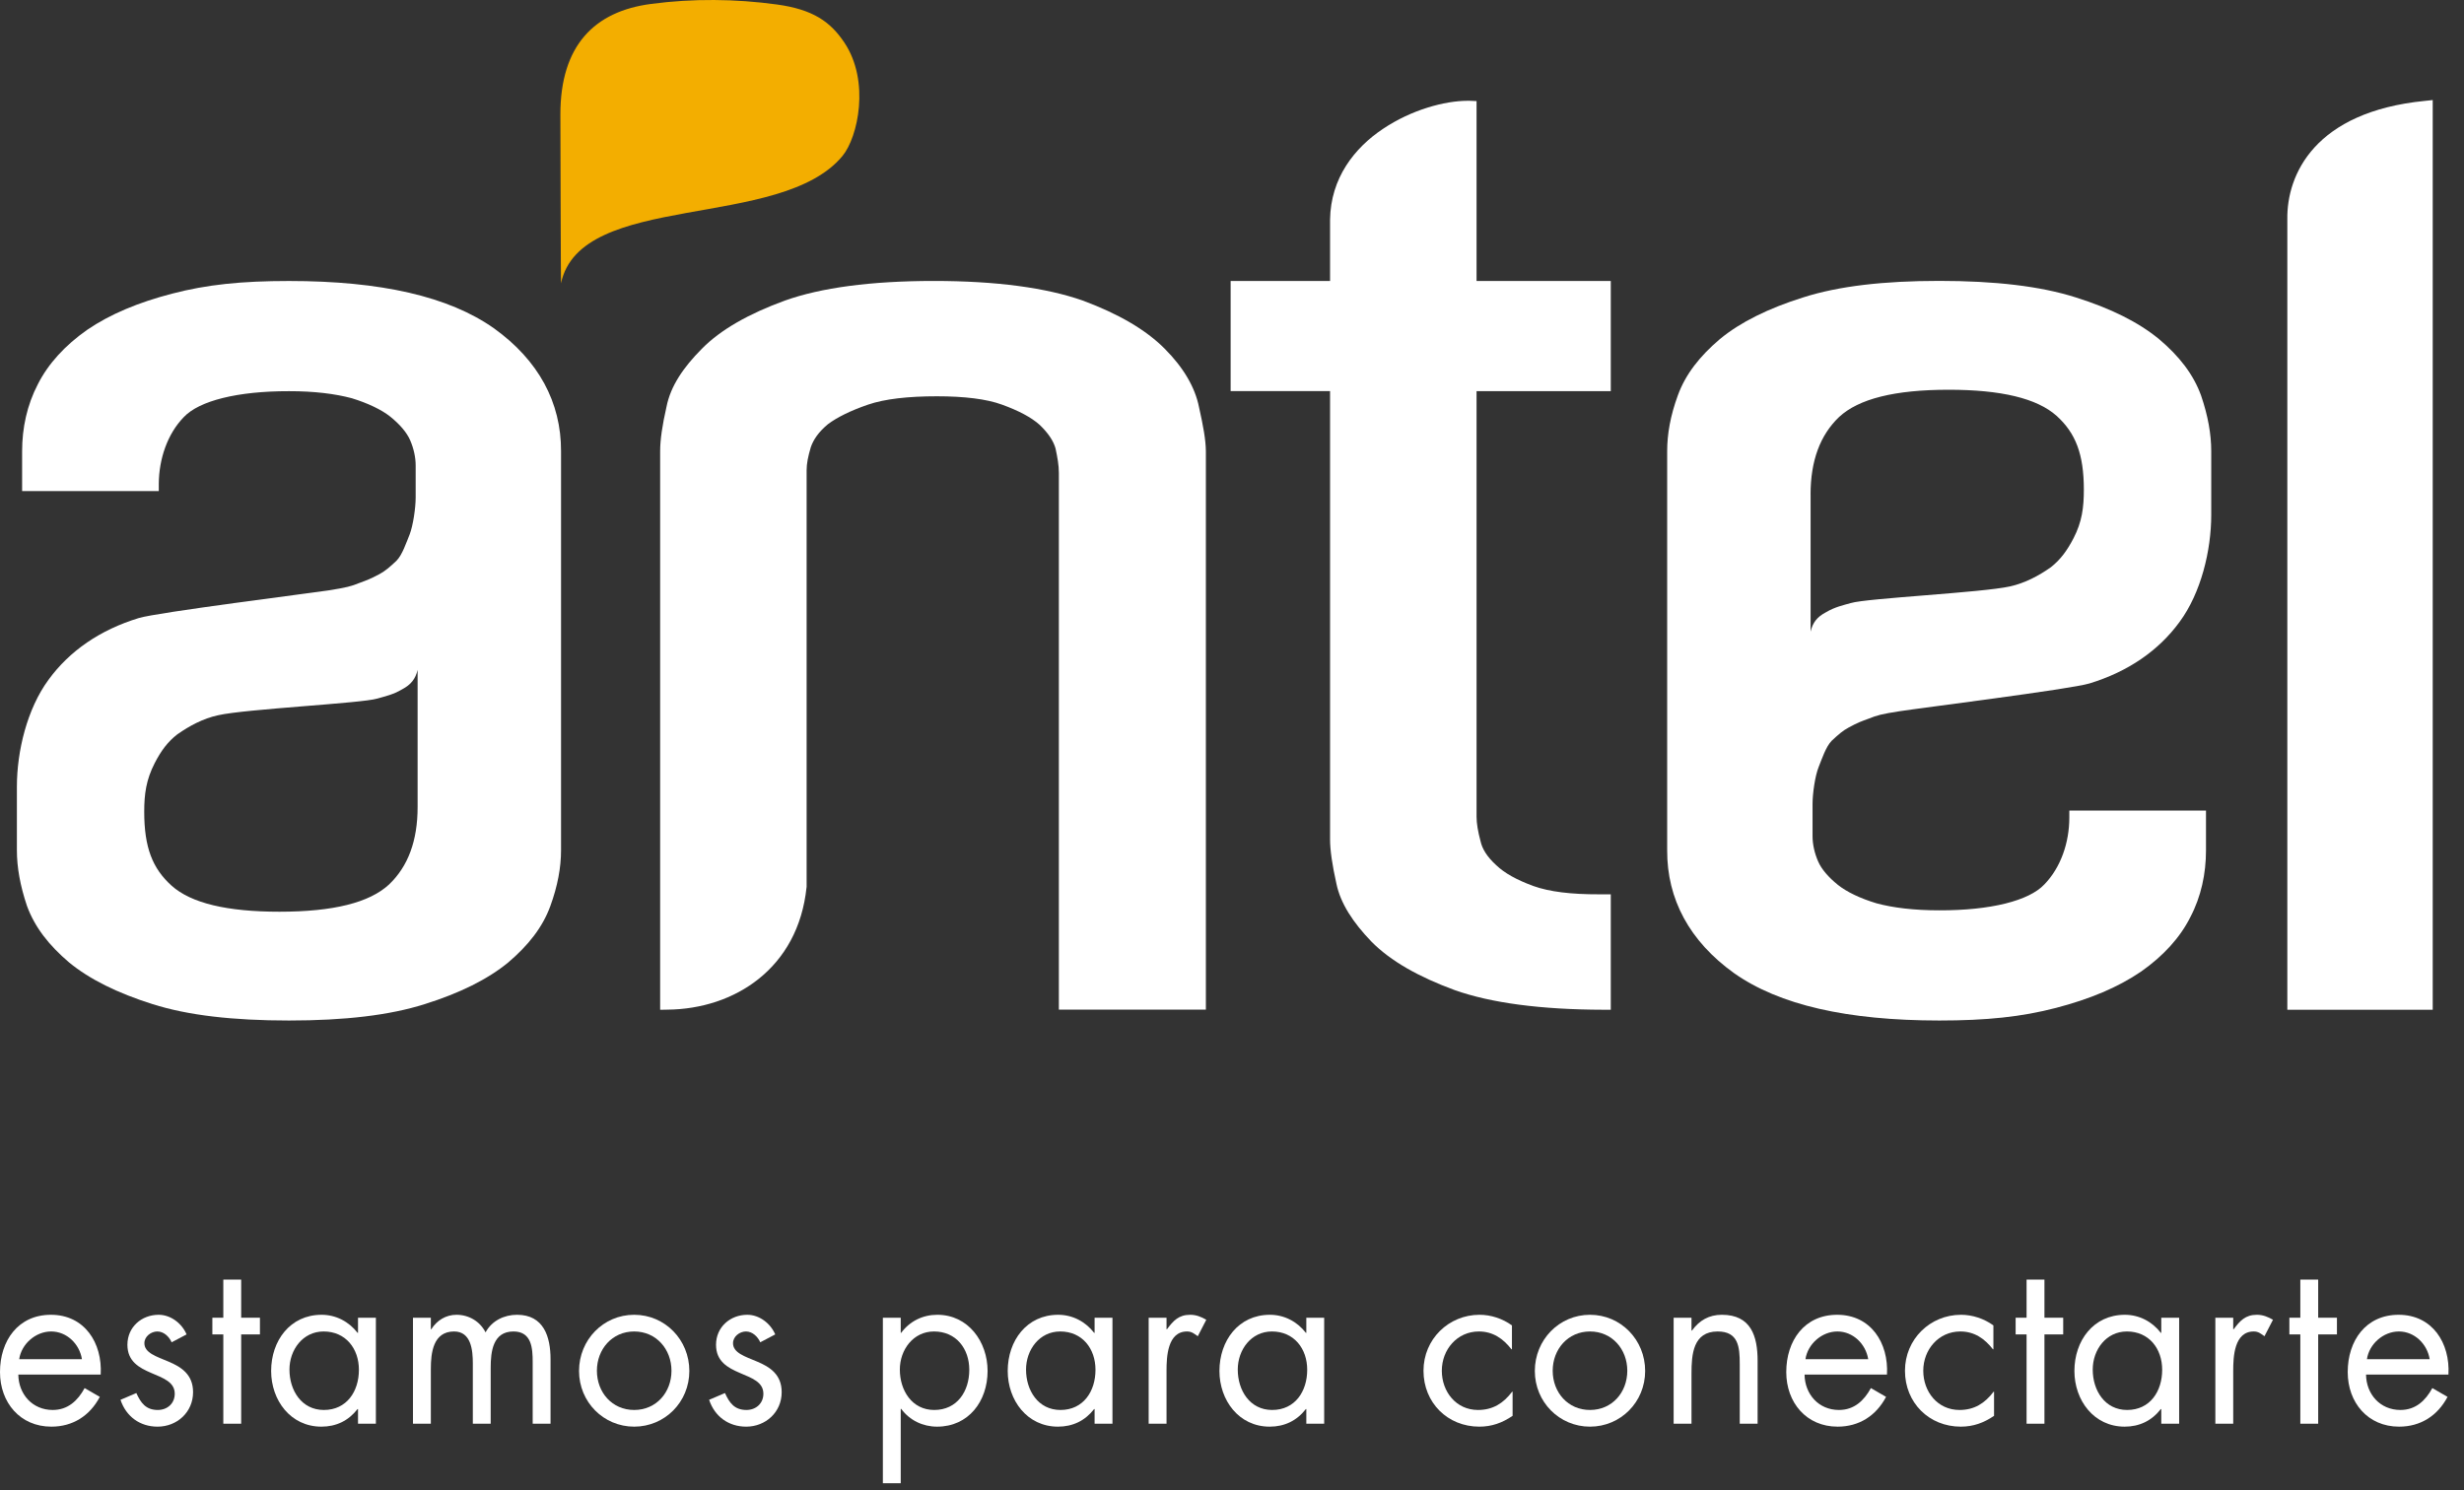 <svg width="124" height="75" viewBox="0 0 124 75" fill="none" xmlns="http://www.w3.org/2000/svg">
<rect x="0" y="0" width="124" height="75" fill="#333333" stroke="none"/>
<path d="M122.03 5.078C116.487 5.627 115.076 8.786 115.109 11.037V50.825H122.426V5.036" fill="white"/>
<path d="M74.304 5.087L73.957 5.073H73.854C72.699 5.075 71.033 5.523 69.598 6.486C68.167 7.44 66.962 8.96 66.935 11.062V14.143H61.931V19.684H66.935V42.253C66.935 42.793 67.046 43.544 67.252 44.466C67.458 45.475 68.097 46.439 69.023 47.4C69.984 48.373 71.395 49.169 73.209 49.835C75.026 50.479 77.528 50.816 80.71 50.823H81.062V45.013H80.471C79.078 45.018 77.976 44.887 77.163 44.594C76.341 44.294 75.711 43.945 75.304 43.553C74.841 43.134 74.59 42.728 74.506 42.333C74.379 41.861 74.307 41.445 74.307 41.103V19.687H81.062V14.143H74.307V5.087H74.304Z" fill="white"/>
<path d="M58.62 17.559C57.663 16.591 56.278 15.794 54.493 15.129C52.65 14.482 50.141 14.141 46.994 14.141C43.824 14.141 41.312 14.482 39.498 15.129C37.686 15.792 36.275 16.583 35.316 17.559C34.389 18.493 33.744 19.435 33.54 20.481C33.332 21.396 33.222 22.12 33.222 22.71V50.825L33.588 50.818C36.96 50.789 40.167 48.741 40.589 44.659L40.593 44.642V23.669C40.593 23.33 40.663 22.984 40.804 22.507C40.938 22.12 41.197 21.74 41.669 21.348C42.129 21.004 42.796 20.672 43.68 20.367C44.521 20.079 45.698 19.946 47.148 19.946C48.516 19.946 49.645 20.079 50.428 20.367C51.258 20.67 51.893 20.999 52.326 21.389C52.753 21.8 53.014 22.192 53.12 22.572C53.215 23.018 53.29 23.434 53.287 23.809V50.818H60.685V22.71C60.681 22.129 60.546 21.413 60.34 20.493C60.144 19.5 59.559 18.501 58.62 17.559Z" fill="white"/>
<path d="M91.116 24.891C91.116 23.195 91.595 21.902 92.551 20.989C93.536 20.074 95.346 19.617 98.066 19.617C100.702 19.617 102.509 20.047 103.498 20.931C104.452 21.795 104.869 22.851 104.869 24.649C104.869 25.538 104.778 26.264 104.349 27.092C104.021 27.724 103.688 28.172 103.206 28.552C102.595 28.983 101.917 29.343 101.157 29.515C99.748 29.83 93.939 30.108 93.143 30.353C92.769 30.459 92.348 30.546 91.897 30.813C91.444 31.05 91.224 31.335 91.118 31.791V24.891H91.116ZM87.265 48.98C89.539 50.585 92.959 51.362 97.589 51.365C99.978 51.365 101.727 51.183 103.474 50.728C105.178 50.283 106.585 49.695 107.74 48.908C108.864 48.121 109.708 47.196 110.225 46.167C110.774 45.124 111.016 43.969 111.016 42.803V40.796H104.138V41.159C104.136 42.401 103.714 43.662 102.878 44.519C102.106 45.337 100.182 45.826 97.589 45.819C96.321 45.819 95.266 45.691 94.433 45.465C93.62 45.221 92.935 44.892 92.496 44.541C92.01 44.151 91.662 43.742 91.494 43.352C91.308 42.924 91.216 42.476 91.216 42.089V40.462C91.216 39.956 91.339 39.06 91.523 38.605C91.686 38.201 91.888 37.579 92.18 37.283C92.53 36.959 92.736 36.777 93.033 36.618C93.51 36.359 93.656 36.313 94.052 36.167C94.452 36.008 94.665 35.94 95.616 35.795C96.462 35.659 104.215 34.688 105.15 34.4C107.091 33.809 108.634 32.747 109.689 31.299C110.767 29.837 111.28 27.704 111.28 25.918V22.71C111.28 21.853 111.117 20.929 110.769 19.91C110.381 18.837 109.667 17.924 108.651 17.067C107.618 16.215 106.211 15.518 104.452 14.966C102.672 14.402 100.397 14.138 97.591 14.138C94.785 14.138 92.532 14.4 90.754 14.966C88.995 15.518 87.583 16.215 86.555 17.065C85.542 17.924 84.823 18.837 84.437 19.9C84.061 20.924 83.9 21.851 83.9 22.708V42.798C83.888 45.255 85.026 47.373 87.265 48.98Z" fill="white"/>
<path d="M21.016 40.622C21.016 42.316 20.537 43.606 19.576 44.521C18.589 45.432 16.782 45.889 14.062 45.889C11.428 45.889 9.619 45.461 8.634 44.577C7.675 43.711 7.258 42.66 7.258 40.856C7.258 39.97 7.354 39.249 7.783 38.414C8.109 37.782 8.442 37.334 8.924 36.961C9.537 36.531 10.218 36.165 10.975 36C12.386 35.681 18.191 35.402 18.991 35.16C19.36 35.051 19.782 34.967 20.235 34.696C20.688 34.456 20.906 34.173 21.016 33.718V40.622ZM24.863 16.528C22.591 14.923 19.173 14.143 14.543 14.143C12.154 14.143 10.4 14.325 8.662 14.78C6.951 15.225 5.542 15.814 4.392 16.598C3.268 17.385 2.424 18.312 1.904 19.341C1.36 20.387 1.113 21.541 1.113 22.71V24.717H7.991V24.352C7.999 23.11 8.418 21.844 9.254 20.989C10.026 20.173 11.95 19.684 14.546 19.689C15.811 19.687 16.863 19.82 17.702 20.043C18.509 20.29 19.2 20.621 19.636 20.967C20.12 21.357 20.47 21.766 20.64 22.156C20.825 22.58 20.918 23.032 20.918 23.42V25.046C20.918 25.552 20.791 26.448 20.614 26.903C20.448 27.307 20.245 27.93 19.952 28.225C19.602 28.554 19.394 28.731 19.106 28.891C18.622 29.15 18.478 29.196 18.083 29.343C17.68 29.506 17.465 29.568 16.518 29.718C15.675 29.847 7.919 30.822 6.985 31.108C5.044 31.699 3.5 32.759 2.444 34.211C1.365 35.676 0.85 37.806 0.85 39.595V42.798C0.85 43.657 1.015 44.58 1.358 45.599C1.751 46.671 2.465 47.581 3.476 48.441C4.512 49.293 5.921 49.987 7.675 50.539C9.456 51.106 11.732 51.365 14.541 51.365C17.347 51.365 19.598 51.103 21.378 50.539C23.135 49.987 24.541 49.293 25.572 48.446C26.59 47.581 27.307 46.669 27.695 45.606C28.067 44.584 28.234 43.657 28.234 42.798V22.71C28.242 20.251 27.101 18.138 24.863 16.528Z" fill="white"/>
<path d="M28.232 14.26C29.217 9.604 39.287 11.623 42.4 7.847C43.176 6.905 43.795 4.09 42.491 2.141C41.794 1.1 40.924 0.476 39.095 0.226C37.013 -0.059 34.868 -0.081 32.773 0.197C29.9 0.568 28.201 2.303 28.201 5.758C28.201 6.382 28.225 14.277 28.232 14.26Z" fill="#F3AE00"/>
<path d="M5.068 69.184C5.158 67.595 4.259 66.176 2.562 66.176C0.91 66.176 0 67.482 0 69.06C0 70.592 1.011 71.807 2.585 71.807C3.664 71.807 4.518 71.262 5.023 70.308L4.259 69.866C3.911 70.501 3.416 70.967 2.652 70.967C1.63 70.967 0.933 70.172 0.922 69.184H5.068ZM0.966 68.412C1.079 67.641 1.798 67.016 2.574 67.016C3.36 67.016 4.001 67.641 4.124 68.412H0.966Z" fill="white"/>
<path d="M9.39 67.164C9.154 66.608 8.592 66.176 7.985 66.176C7.131 66.176 6.412 66.789 6.412 67.686C6.412 69.366 8.794 68.957 8.794 70.149C8.794 70.638 8.424 70.967 7.94 70.967C7.345 70.967 7.086 70.615 6.861 70.115L6.064 70.456C6.345 71.296 7.041 71.807 7.929 71.807C8.907 71.807 9.716 71.08 9.716 70.07C9.716 69.173 9.109 68.799 8.491 68.537C7.873 68.276 7.266 68.095 7.266 67.606C7.266 67.266 7.603 67.016 7.918 67.016C8.244 67.016 8.513 67.277 8.637 67.561L9.39 67.164Z" fill="white"/>
<path d="M12.137 67.164H13.081V66.324H12.137V64.405H11.238V66.324H10.687V67.164H11.238V71.659H12.137V67.164Z" fill="white"/>
<path d="M16.286 67.016C17.399 67.016 18.062 67.879 18.062 68.946C18.062 70.025 17.455 70.967 16.297 70.967C15.174 70.967 14.567 69.979 14.567 68.935C14.567 67.936 15.241 67.016 16.286 67.016ZM18.916 66.324H18.017V67.084H17.994C17.556 66.517 16.904 66.176 16.185 66.176C14.601 66.176 13.645 67.482 13.645 69.003C13.645 70.479 14.623 71.807 16.174 71.807C16.916 71.807 17.534 71.512 17.994 70.921H18.017V71.659H18.916V66.324Z" fill="white"/>
<path d="M21.682 66.324H20.783V71.659H21.682V68.901C21.682 68.095 21.795 67.016 22.851 67.016C23.716 67.016 23.795 67.97 23.795 68.628V71.659H24.694V68.832C24.694 68.026 24.806 67.016 25.84 67.016C26.762 67.016 26.807 67.868 26.807 68.56V71.659H27.706V68.412C27.706 67.289 27.369 66.176 26.02 66.176C25.38 66.176 24.75 66.471 24.436 67.062C24.155 66.505 23.593 66.176 22.975 66.176C22.435 66.176 21.986 66.46 21.705 66.903H21.682V66.324Z" fill="white"/>
<path d="M31.915 71.807C33.455 71.807 34.691 70.569 34.691 69.003C34.691 67.436 33.466 66.176 31.915 66.176C30.364 66.176 29.14 67.436 29.14 69.003C29.14 70.569 30.376 71.807 31.915 71.807ZM31.915 67.016C33.028 67.016 33.792 67.913 33.792 68.992C33.792 70.081 33.028 70.967 31.915 70.967C30.803 70.967 30.039 70.081 30.039 68.992C30.039 67.913 30.803 67.016 31.915 67.016Z" fill="white"/>
<path d="M39.013 67.164C38.776 66.608 38.215 66.176 37.608 66.176C36.754 66.176 36.034 66.789 36.034 67.686C36.034 69.366 38.417 68.957 38.417 70.149C38.417 70.638 38.046 70.967 37.563 70.967C36.967 70.967 36.709 70.615 36.484 70.115L35.686 70.456C35.967 71.296 36.664 71.807 37.552 71.807C38.529 71.807 39.338 71.08 39.338 70.07C39.338 69.173 38.732 68.799 38.114 68.537C37.495 68.276 36.889 68.095 36.889 67.606C36.889 67.266 37.226 67.016 37.54 67.016C37.866 67.016 38.136 67.277 38.26 67.561L39.013 67.164Z" fill="white"/>
<path d="M47.003 67.016C48.116 67.016 48.779 67.879 48.779 68.946C48.779 70.025 48.172 70.967 47.014 70.967C45.891 70.967 45.284 69.979 45.284 68.935C45.284 67.936 45.958 67.016 47.003 67.016ZM45.329 66.324H44.43V74.656H45.329V70.91H45.351C45.778 71.489 46.441 71.807 47.16 71.807C48.745 71.807 49.7 70.524 49.7 69.003C49.7 67.527 48.723 66.176 47.172 66.176C46.441 66.176 45.789 66.494 45.351 67.084H45.329V66.324Z" fill="white"/>
<path d="M53.354 67.016C54.467 67.016 55.13 67.879 55.13 68.946C55.13 70.025 54.523 70.967 53.366 70.967C52.242 70.967 51.635 69.979 51.635 68.935C51.635 67.936 52.309 67.016 53.354 67.016ZM55.984 66.324H55.085V67.084H55.062C54.624 66.517 53.972 66.176 53.253 66.176C51.669 66.176 50.713 67.482 50.713 69.003C50.713 70.479 51.691 71.807 53.242 71.807C53.984 71.807 54.602 71.512 55.062 70.921H55.085V71.659H55.984V66.324Z" fill="white"/>
<path d="M58.705 66.324H57.806V71.659H58.705V68.992C58.705 68.299 58.75 67.016 59.739 67.016C59.975 67.016 60.099 67.13 60.279 67.255L60.706 66.426C60.447 66.278 60.2 66.176 59.897 66.176C59.312 66.176 59.042 66.483 58.728 66.903H58.705V66.324Z" fill="white"/>
<path d="M64.009 67.016C65.122 67.016 65.785 67.879 65.785 68.946C65.785 70.025 65.178 70.967 64.02 70.967C62.897 70.967 62.29 69.979 62.29 68.935C62.29 67.936 62.964 67.016 64.009 67.016ZM66.639 66.324H65.74V67.084H65.718C65.279 66.517 64.627 66.176 63.908 66.176C62.324 66.176 61.368 67.482 61.368 69.003C61.368 70.479 62.346 71.807 63.897 71.807C64.639 71.807 65.257 71.512 65.718 70.921H65.74V71.659H66.639V66.324Z" fill="white"/>
<path d="M76.088 66.71C75.616 66.369 75.031 66.176 74.458 66.176C72.907 66.176 71.637 67.402 71.637 68.992C71.637 70.603 72.851 71.807 74.447 71.807C75.076 71.807 75.604 71.614 76.121 71.262V70.047H76.099C75.661 70.626 75.132 70.967 74.379 70.967C73.278 70.967 72.559 70.047 72.559 68.992C72.559 67.924 73.334 67.016 74.424 67.016C75.132 67.016 75.649 67.379 76.065 67.913H76.088V66.71Z" fill="white"/>
<path d="M80.016 71.807C81.556 71.807 82.792 70.569 82.792 69.003C82.792 67.436 81.567 66.176 80.016 66.176C78.465 66.176 77.24 67.436 77.24 69.003C77.24 70.569 78.477 71.807 80.016 71.807ZM80.016 67.016C81.129 67.016 81.893 67.913 81.893 68.992C81.893 70.081 81.129 70.967 80.016 70.967C78.904 70.967 78.139 70.081 78.139 68.992C78.139 67.913 78.904 67.016 80.016 67.016Z" fill="white"/>
<path d="M85.124 66.324H84.225V71.659H85.124V69.128C85.124 68.174 85.203 67.016 86.439 67.016C87.484 67.016 87.552 67.788 87.552 68.651V71.659H88.451V68.492C88.451 67.243 88.114 66.176 86.653 66.176C86.001 66.176 85.518 66.46 85.147 66.971H85.124V66.324Z" fill="white"/>
<path d="M94.961 69.184C95.051 67.595 94.152 66.176 92.455 66.176C90.803 66.176 89.893 67.482 89.893 69.06C89.893 70.592 90.904 71.807 92.478 71.807C93.556 71.807 94.41 71.262 94.916 70.308L94.152 69.866C93.804 70.501 93.309 70.967 92.545 70.967C91.522 70.967 90.826 70.172 90.814 69.184H94.961ZM90.859 68.412C90.972 67.641 91.691 67.016 92.466 67.016C93.253 67.016 93.894 67.641 94.017 68.412H90.859Z" fill="white"/>
<path d="M100.317 66.71C99.845 66.369 99.26 66.176 98.687 66.176C97.136 66.176 95.867 67.402 95.867 68.992C95.867 70.603 97.08 71.807 98.676 71.807C99.305 71.807 99.834 71.614 100.35 71.262V70.047H100.328C99.89 70.626 99.362 70.967 98.609 70.967C97.507 70.967 96.788 70.047 96.788 68.992C96.788 67.924 97.563 67.016 98.653 67.016C99.362 67.016 99.879 67.379 100.294 67.913H100.317V66.71Z" fill="white"/>
<path d="M102.886 67.164H103.83V66.324H102.886V64.405H101.987V66.324H101.436V67.164H101.987V71.659H102.886V67.164Z" fill="white"/>
<path d="M107.035 67.016C108.148 67.016 108.811 67.879 108.811 68.946C108.811 70.025 108.204 70.967 107.046 70.967C105.923 70.967 105.316 69.979 105.316 68.935C105.316 67.936 105.99 67.016 107.035 67.016ZM109.665 66.324H108.766V67.084H108.743C108.305 66.517 107.653 66.176 106.934 66.176C105.349 66.176 104.394 67.482 104.394 69.003C104.394 70.479 105.372 71.807 106.923 71.807C107.664 71.807 108.283 71.512 108.743 70.921H108.766V71.659H109.665V66.324Z" fill="white"/>
<path d="M112.386 66.324H111.487V71.659H112.386V68.992C112.386 68.299 112.431 67.016 113.42 67.016C113.656 67.016 113.78 67.13 113.959 67.255L114.387 66.426C114.128 66.278 113.881 66.176 113.577 66.176C112.993 66.176 112.723 66.483 112.409 66.903H112.386V66.324Z" fill="white"/>
<path d="M116.662 67.164H117.606V66.324H116.662V64.405H115.763V66.324H115.212V67.164H115.763V71.659H116.662V67.164Z" fill="white"/>
<path d="M123.217 69.184C123.306 67.595 122.407 66.176 120.71 66.176C119.058 66.176 118.148 67.482 118.148 69.06C118.148 70.592 119.16 71.807 120.733 71.807C121.812 71.807 122.666 71.262 123.172 70.308L122.407 69.866C122.059 70.501 121.565 70.967 120.8 70.967C119.778 70.967 119.081 70.172 119.07 69.184H123.217ZM119.115 68.412C119.227 67.641 119.946 67.016 120.722 67.016C121.508 67.016 122.149 67.641 122.273 68.412H119.115Z" fill="white"/>
</svg>
